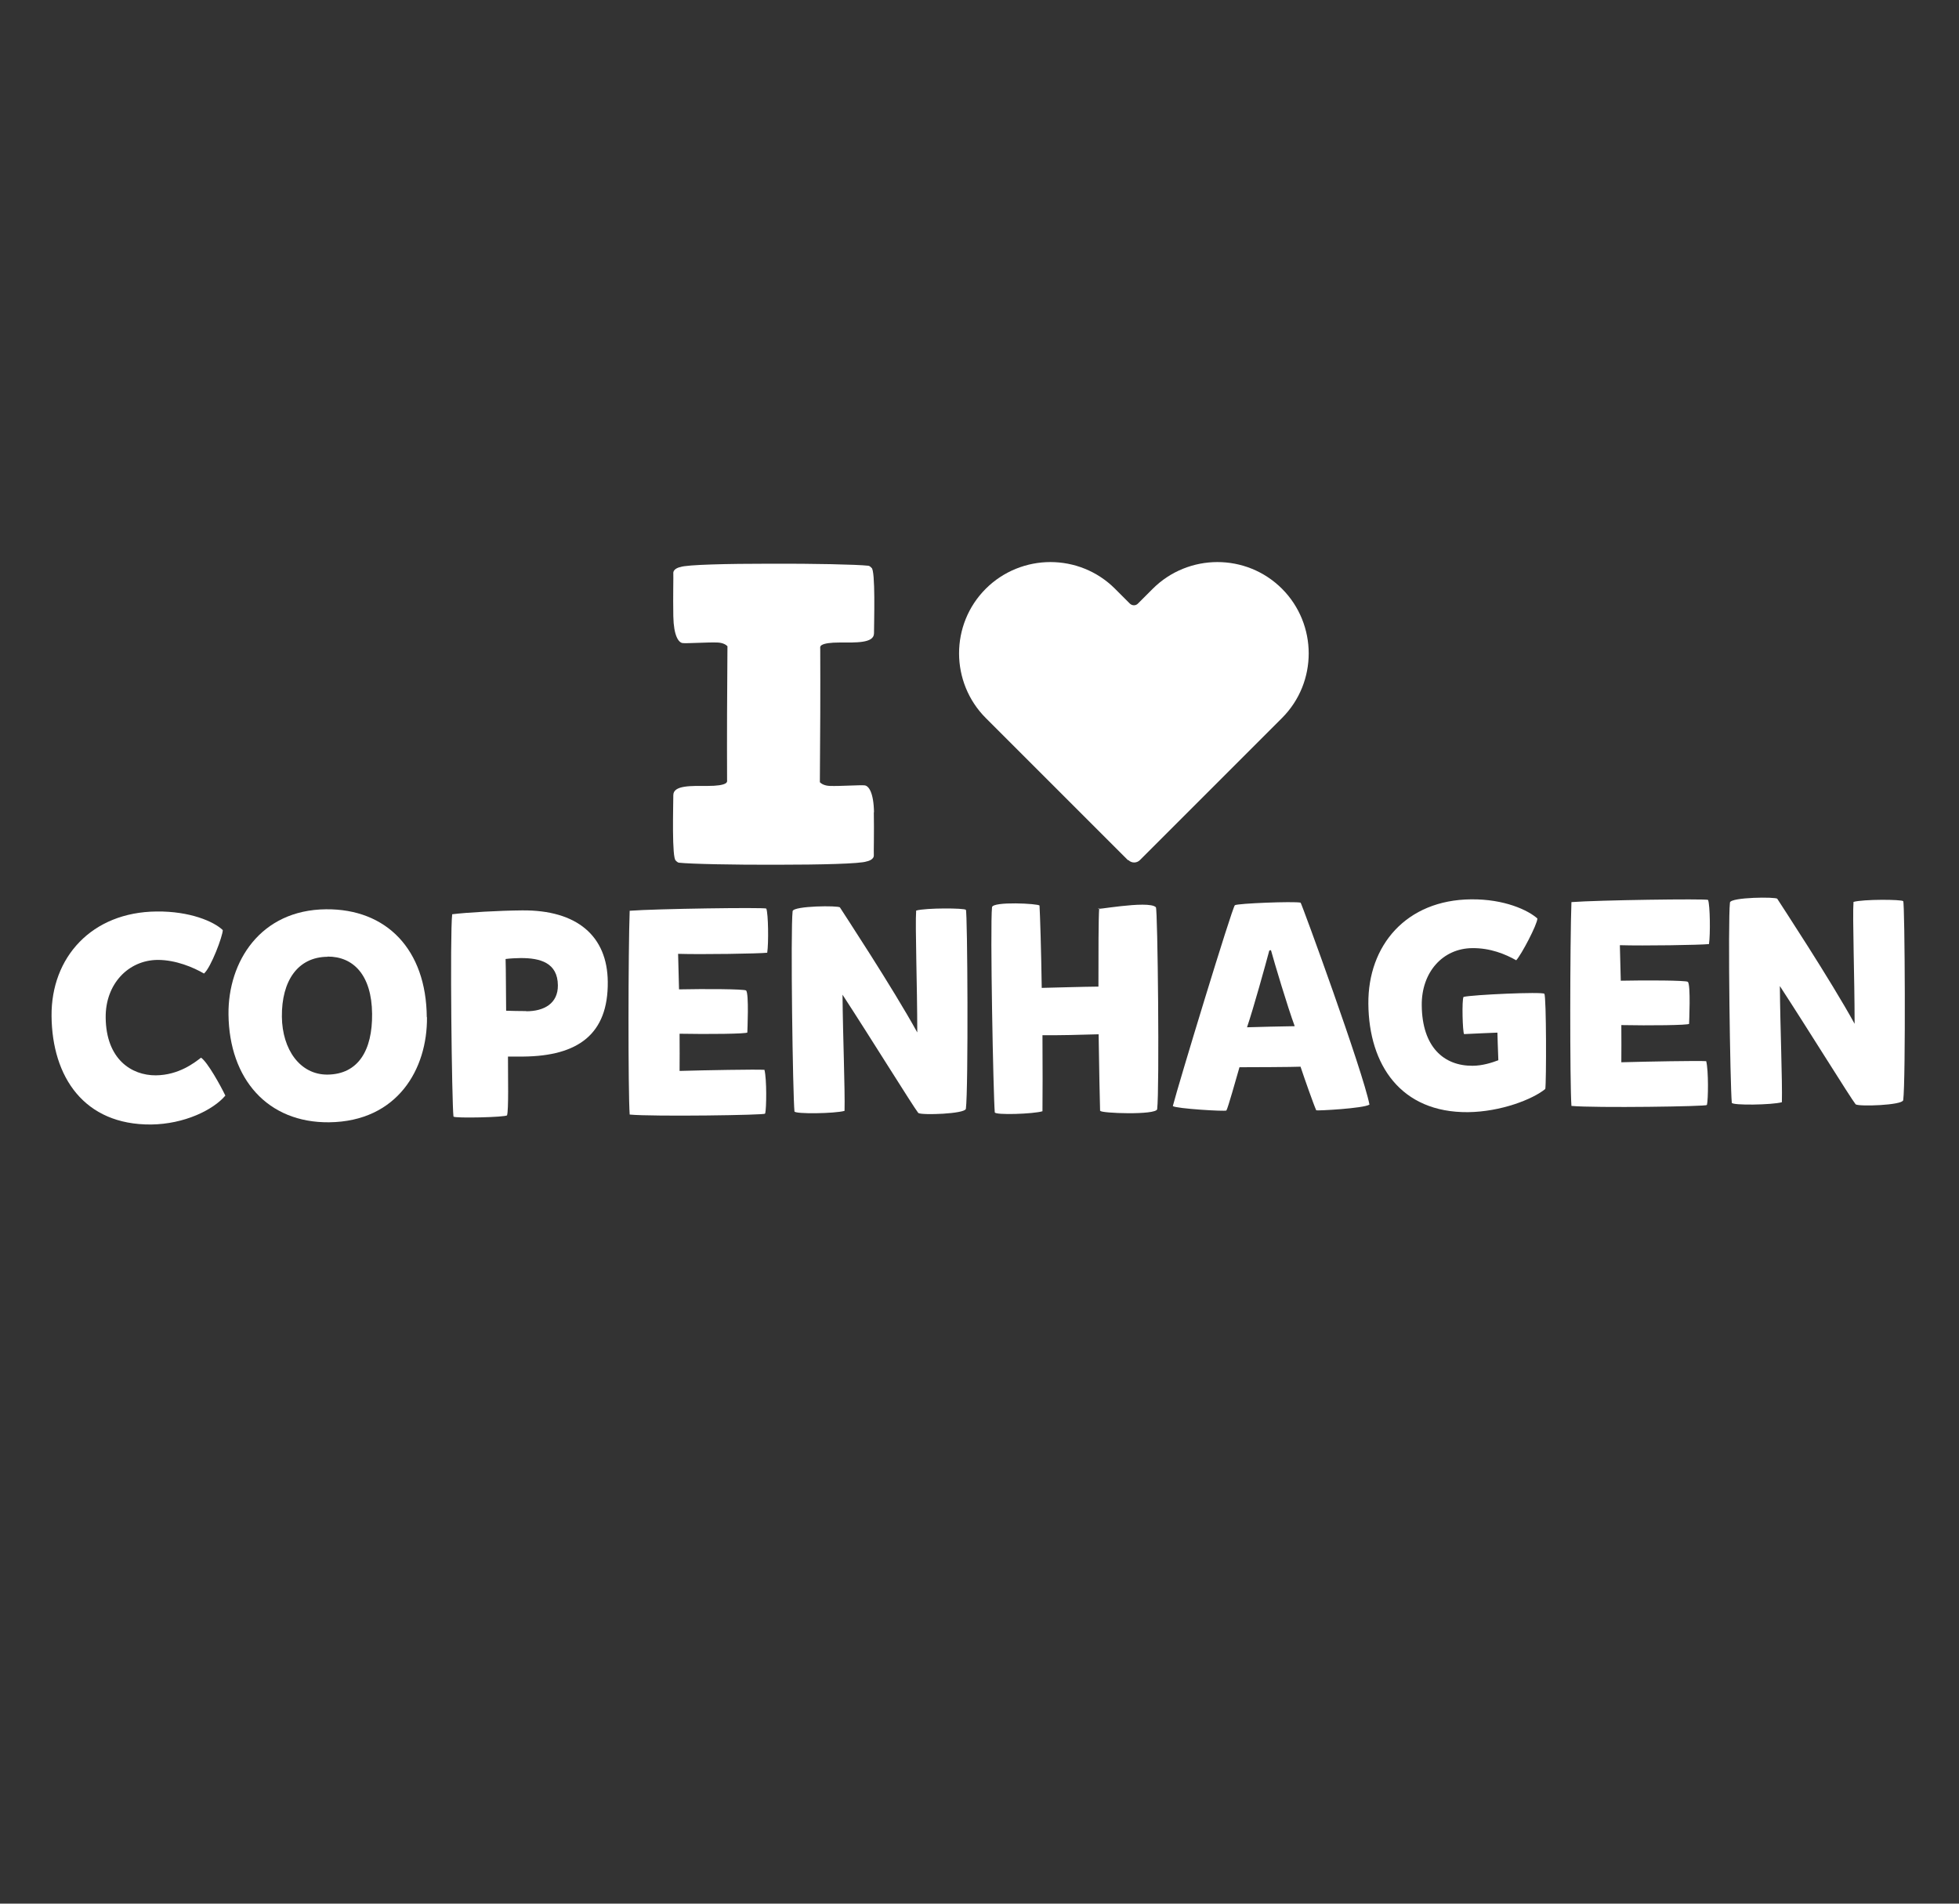 <?xml version="1.0" encoding="UTF-8"?>
<svg id="Layer_1" xmlns="http://www.w3.org/2000/svg" version="1.1" viewBox="0 0 1064 1034">
  <rect x="0" y="0" width="1064" height="1034" fill="#333333" stroke="none"/>
  <!-- Generator: Adobe Illustrator 29.5.0, SVG Export Plug-In . SVG Version: 2.1.0 Build 137)  -->
  <defs>
    <style>
      .st0 {
        fill: #fff;
      }
    </style>
  </defs>
  <g>
    <path class="st0" d="M84.6,584.1c12.6-.1,21.2-7,24.6-9.6,3.6,2.5,10.6,15.2,13.2,20.6-6.6,7.8-22.3,15.5-40.3,15.7-36.5.3-53.8-25.9-54.1-58.9-.3-31.8,21.7-56.5,57.1-56.8,18-.2,31,5.4,35.9,10.1,0,3.2-6.4,20.3-10.2,23.6-5.7-3.3-15.2-7.4-25.1-7.4-16.1.1-28.5,13.2-28.3,31.3.2,22.6,14,31.5,27.3,31.4Z"/>
    <path class="st0" d="M231.9,552.5c.3,28-15.9,56.7-53.2,57.1-33.3.3-54.2-23.4-54.6-58.6-.3-28.6,17.3-56.8,53-57.1,32.8-.3,54.4,21.8,54.7,58.6ZM177.9,519.7c-16.1.1-25,13-24.8,32.6.2,17.7,9.8,31.5,24.8,31.4,16.7-.2,24.4-13.2,24.2-33-.2-21.2-10.3-31.2-24.2-31.1Z"/>
    <path class="st0" d="M246.3,606.5c-.9-7.4-2-98.9-.7-109.9,8-1,25.7-2,37.9-2.1,30-.3,46.4,14,46.6,38.8.3,28.5-16.2,40.3-45.8,40.6-2.7,0-6.6,0-8.4,0,0,10.9.4,29.1-.5,31.9-.6,1.1-28.9,1.7-29,.7ZM285.8,549.3c9.8,0,17.3-4.3,17.2-14.1-.1-12.2-9.5-14.9-20.4-14.8-2.2,0-5.6.2-8,.5.2,4.6.2,22.3.3,28.1,2.8.1,7.5.2,10.9.2Z"/>
    <path class="st0" d="M415.4,604.9c1.3.8-60.9,1.7-73.4.5-.9-12.5-.8-89.3,0-110.7,14.5-1.1,72.4-1.9,74.2-1.2,1.1,2.8,1.3,18.8.5,24-4.4.5-35.6,1-48.4.6l.5,19.3c13.7-.3,35.4-.2,36.4.6,1.7,1.4.7,22.1.7,22.8,0,.8-22,1-36.8.7,0,7.1.1,14.7,0,20.2,14-.4,41.7-.9,46.1-.6,1.3,5.2,1.1,21,.4,23.7Z"/>
    <path class="st0" d="M498.8,604.6c-3-3.8-25.8-40.7-41.2-64.3.2,22.8,1.4,51.2,1.1,63.1-5.3,1.5-27,1.8-27.2.3-.9-9-2.2-98-1-108.8.6-2.9,25-3.1,25.7-2,1.7,2.7,28.7,43.7,42,67.9,0-25.5-1.2-58-.6-66.2,5.3-1.5,26.1-1.4,27-.4.9.9,1.4,97.4,0,108.1-.6,2.8-23.9,3.5-25.7,2.3Z"/>
    <path class="st0" d="M597.5,603.4c-.2-5.8-.5-22.8-.8-41.6-9.8.3-21.6.6-30.5.5.1,16.9.1,33,0,41.3-4.7,1.5-25.8,2.2-25.9.6-.8-9-2.6-100.7-1.5-111.4.3-3.3,25.4-2,25.8-.9.3,5.2.9,23.7,1.2,44.7,8.9-.2,21.1-.6,30.8-.7,0-19.1,0-36.7.4-42.5-5.7,1.7,26.9-4.7,30.8-.6,1,.9,2,99,.7,109.7-.7,3.3-30.7,2.2-30.8.9Z"/>
    <path class="st0" d="M706.5,579.4c-3.7.2-27.6.3-33.3.3-1.8,6.2-6.2,22-7.1,23.5-.8.6-27.2-1-29.1-2.4,2.9-11.4,32.3-108.1,33.7-109.1,1.4-1,31.8-2.2,35.7-1.4.5.2,34,91.9,37.4,109.7-3.3,2.1-28.4,3.4-28.9,3.1-1.3-2.8-6.6-17.8-8.5-23.6ZM689.4,516.3c-2.1,7.9-8.6,31.4-12.1,41.7,5.3-.2,19.5-.5,25.9-.6-4-10.9-10.8-33.7-12.9-41.3-.3,0-.6.2-.9.2Z"/>
    <path class="st0" d="M799.8,578.9c5.3,0,10.6-1.7,14-3-.2-3.9-.5-15-.5-15,0,0-15,.6-18.1.8-.8-.9-1.3-18.6-.3-20.2,4.8-1.2,42.8-2.9,43.9-1.7,1.1,1.7,1.1,48,.5,51.7-6.8,5.6-24.1,12.4-42,12.6-36.5.3-53.8-25.7-54.1-58.8-.3-31.8,20.6-56.5,55.8-56.8,18.1-.2,31,5.9,36,10.4,0,3.2-8.7,19.7-11.5,22.7-5.8-3.3-14-6.7-23.8-6.6-16.1.1-27.7,13.1-27.5,31.1.2,22.6,12,32.9,27.6,32.8Z"/>
    <path class="st0" d="M926.9,600.2c1.3.8-60.9,1.7-73.4.5-.9-12.5-.8-89.3,0-110.7,14.5-1.1,72.4-1.9,74.2-1.2,1.1,2.8,1.3,18.8.5,24-4.4.5-35.6,1-48.4.6l.5,19.3c13.7-.3,35.4-.2,36.4.6,1.7,1.4.7,22.1.7,22.8,0,.8-22,1-36.8.7,0,7.1.1,14.7,0,20.2,14-.4,41.7-.9,46.1-.6,1.3,5.2,1.1,21,.4,23.7Z"/>
    <path class="st0" d="M1007.9,599.9c-3-3.8-25.8-40.7-41.2-64.3.2,22.8,1.4,51.2,1.1,63.1-5.3,1.5-27,1.8-27.2.3-.9-9-2.2-98-1-108.8.6-2.9,25-3.1,25.7-2,1.7,2.7,28.7,43.7,42,67.9,0-25.5-1.2-58-.6-66.2,5.3-1.5,26.1-1.4,27-.4.9.9,1.4,97.4,0,108.1-.6,2.8-23.9,3.5-25.7,2.3Z"/>
  </g>
  <path class="st0" d="M474.7,441.2c-.2-10.8-2.9-14.3-5-14.6-2.1-.3-13.7.5-18.9.3-2.9-.1-4.6-1.1-5.5-2,0-.3,0-.6,0-1,.2-22.3.3-49.3.2-71.7,0,0-.3-1.2.8-1.8,1.4-.9,4.7-1.4,9.7-1.4,8.7,0,18.7.5,18.7-5s.9-34.7-1.4-35.6c0,0-.8-1-1.7-1.1-6.2-.7-30.2-1.2-53.4-1.1,0,0-.2,0-.3,0-22.9,0-44.9.5-48.3,1.8,0,0-4.2.7-3.9,3.6.1,1.3-.2,12.3,0,23.1.2,10.8,2.9,14.3,5,14.6,2.1.3,13.7-.5,18.9-.3,2.9.1,4.6,1.1,5.5,2,0,.3,0,.6,0,1-.2,22.3-.3,49.3-.2,71.7,0,0,.3,1.2-.8,1.8-1.4.9-4.7,1.4-9.7,1.4-8.7,0-18.7-.5-18.7,5s-.9,34.7,1.4,35.6c0,0,.8,1,1.7,1.1,6.2.7,30.2,1.2,53.4,1.1,0,0,.1,0,.2,0,22.9,0,45-.5,48.3-1.8,0,0,4.2-.7,3.9-3.6-.1-1.3.2-12.3,0-23.1Z"/>
  <path class="st0" d="M612.6,467.2l-77.2-77.2c-9.6-9.6-14.5-22.4-14.5-35.1s4.8-25.4,14.5-35.1c9.6-9.6,22.4-14.5,35.1-14.5s25.4,4.8,35.1,14.5l8,8c1.3,1.3,3.3,1.3,4.5,0l8-8c9.6-9.6,22.4-14.5,35.1-14.5s25.4,4.8,35.1,14.5c9.6,9.6,14.5,22.4,14.5,35.1s-4.8,25.4-14.5,35.1l-77.2,77.2c-1.7,1.7-4.5,1.7-6.2,0"/>
</svg>